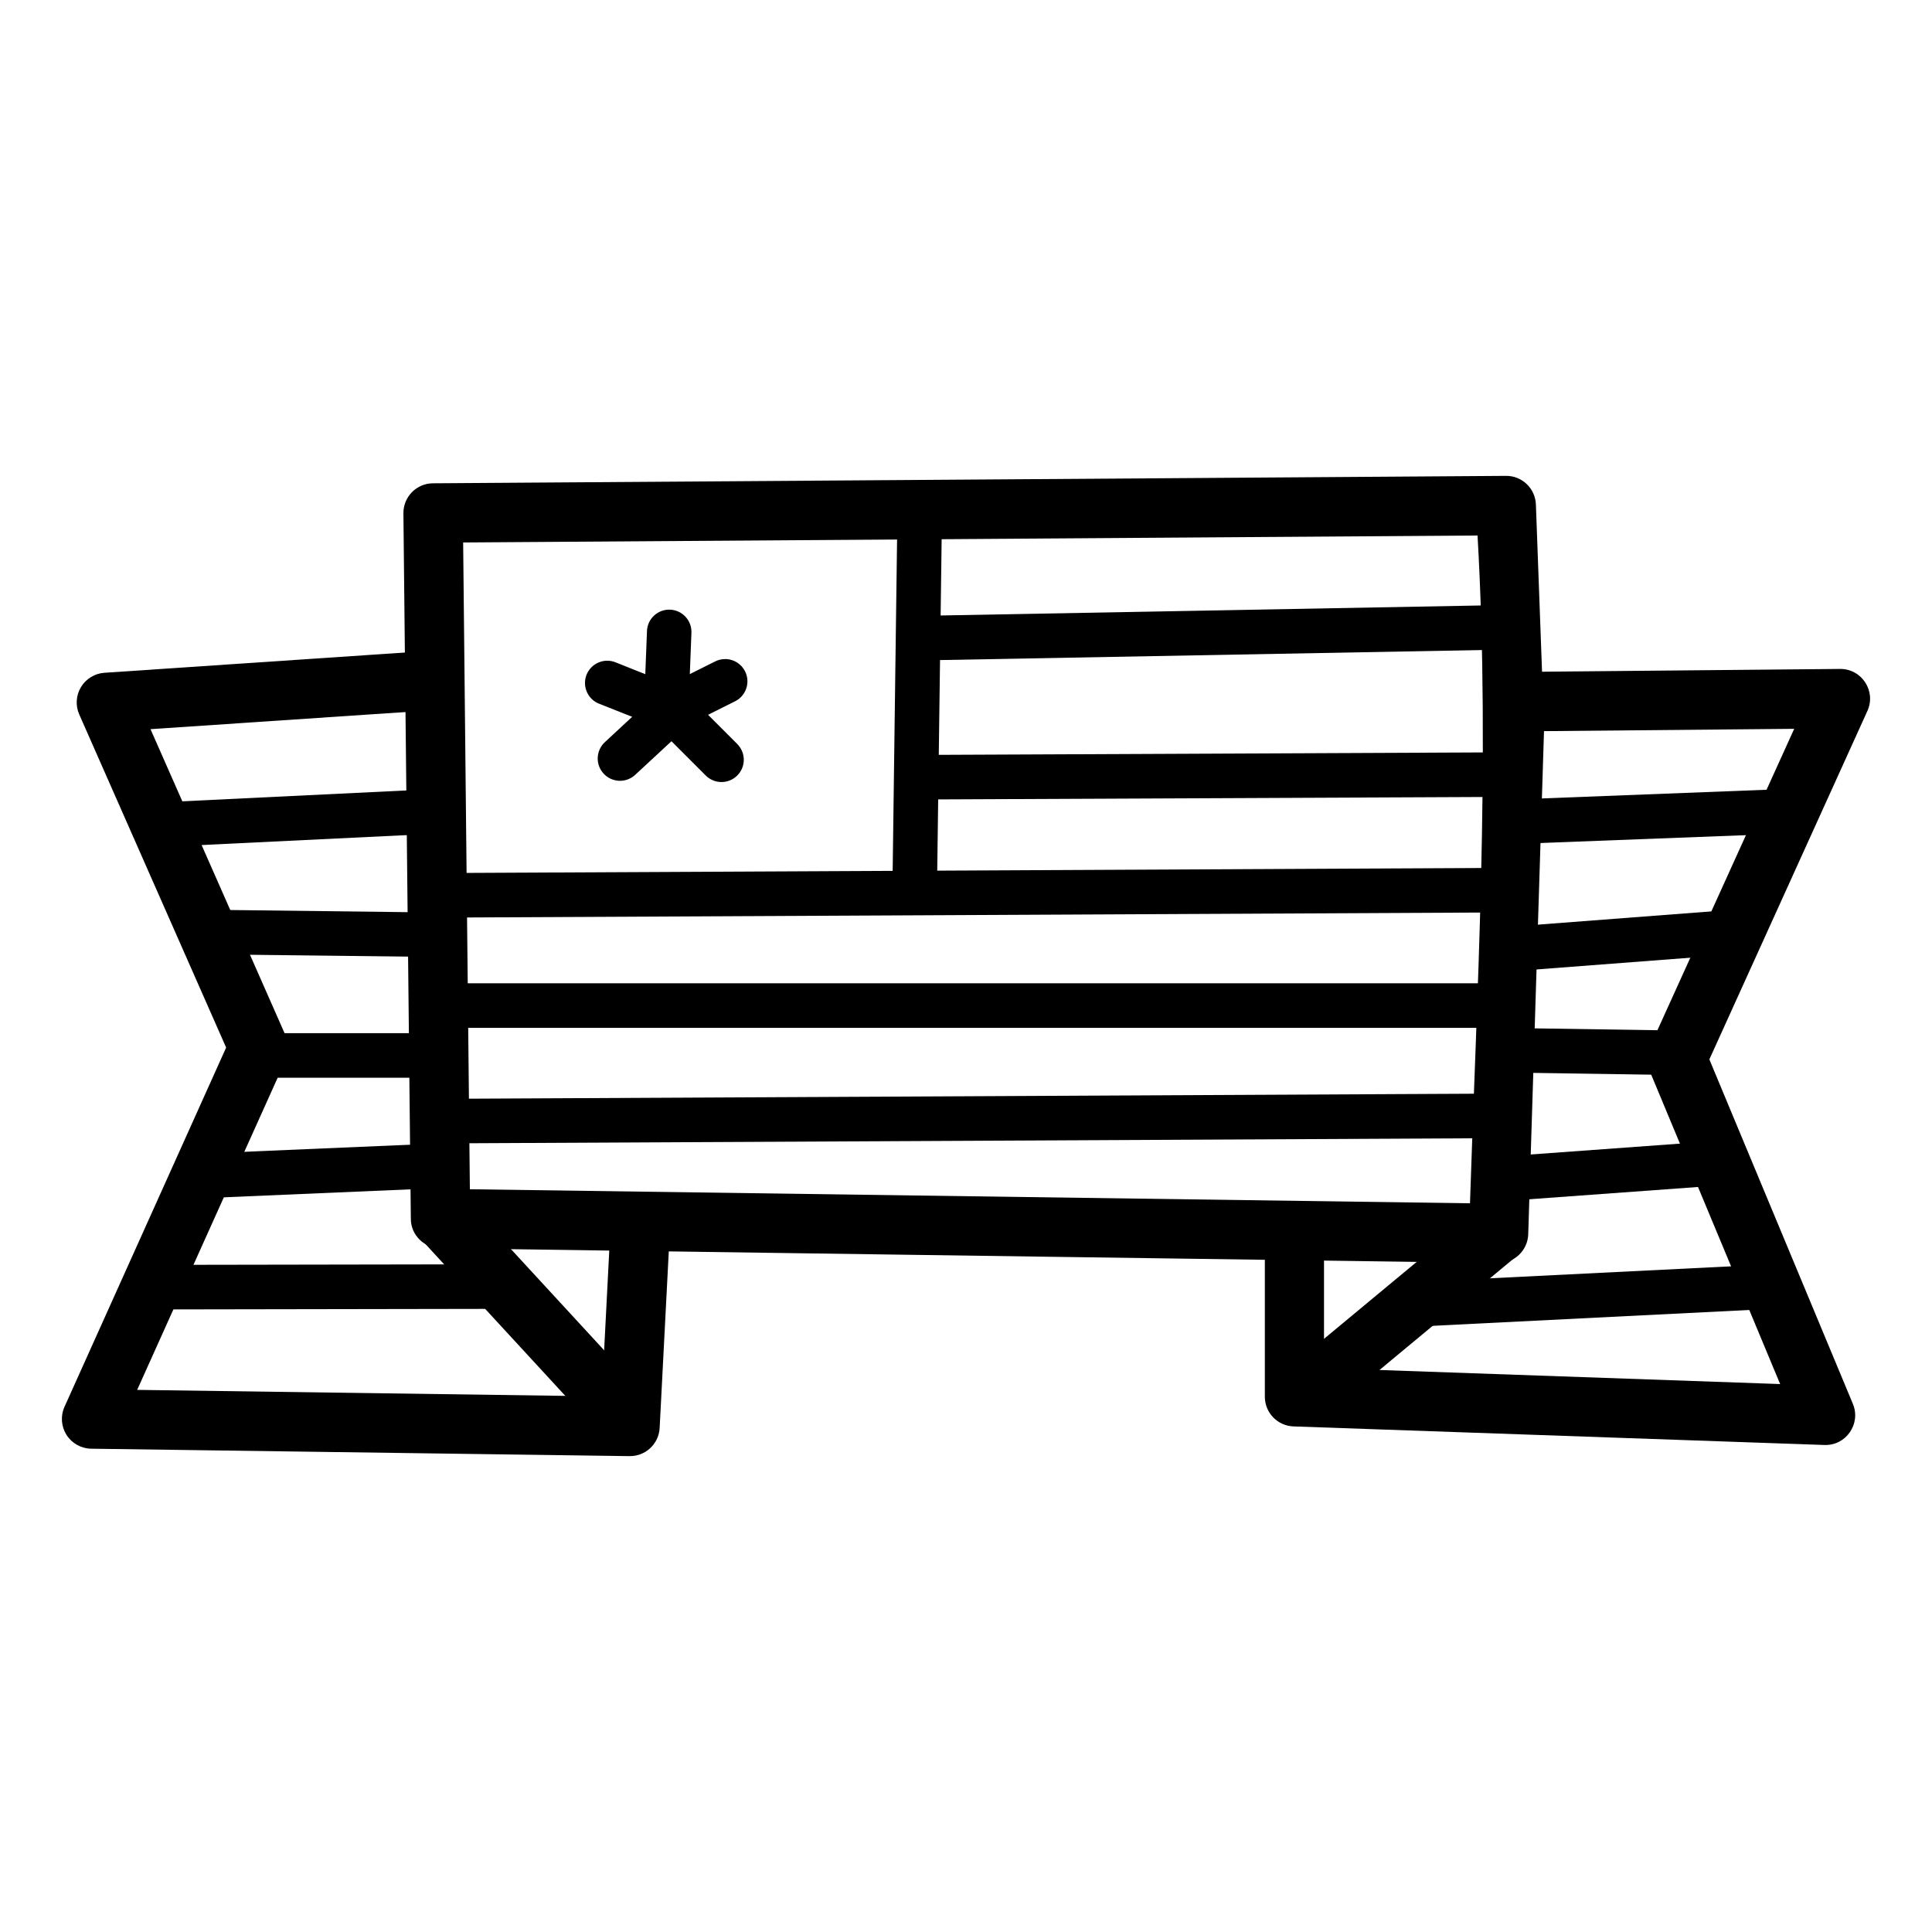 <?xml version="1.0" encoding="UTF-8"?>
<!-- Uploaded to: ICON Repo, www.svgrepo.com, Generator: ICON Repo Mixer Tools -->
<svg fill="#000000" width="800px" height="800px" version="1.1" viewBox="144 144 512 512" xmlns="http://www.w3.org/2000/svg">
 <g fill-rule="evenodd">
  <path d="m543.1 270.11-284.38 1.969c-4.359 0.031-7.859 3.606-7.812 7.965l1.969 186.96c0 4.266 3.484 7.715 7.75 7.781l218.57 3.074v36.285c0 4.242 3.356 7.723 7.594 7.871l140.71 4.922c5.723 0.191 9.727-5.598 7.535-10.887l-38.039-91.297 41.883-92.344c2.379-5.234-1.48-11.176-7.227-11.133l-78.996 0.738-1.629-44.312c-0.156-4.262-3.668-7.629-7.934-7.594zm-7.535 15.805c3.449 59.863-0.332 124.45-2.004 176.97l-265.04-3.723-1.781-171.4zm83.918 51.23-38.223 84.223c-0.914 1.98-0.977 4.25-0.156 6.273l34.652 83.148-120.88-4.242v-28.477l46.125 0.645c4.301 0.062 7.859-3.328 7.996-7.625l4.18-133.33z"/>
  <path d="m259.25 316.39-87.578 5.902c-2.562 0.172-4.879 1.586-6.207 3.785-1.332 2.199-1.504 4.906-0.465 7.254l38.93 88.285-42.836 95.203c-1.086 2.414-0.883 5.211 0.531 7.445 1.418 2.234 3.867 3.609 6.512 3.656l142.68 1.969v-0.004c4.234 0.074 7.766-3.215 7.996-7.441l2.953-57.07-15.742-0.828-2.551 49.508-123.12-1.723 39.359-87.453c0.902-2.039 0.902-4.363 0-6.398l-35.824-81.242 76.383-5.137z"/>
  <path d="m259.43 353.1-71.648 3.477 0.551 11.809 71.68-3.477z"/>
  <path d="m545.65 373.98-284.56 1.383v11.809l284.56-1.383z"/>
  <path d="m381.85 278.23-1.387 104.37 11.809 0.156 1.387-104.37z"/>
  <path d="m540.02 304.39-150.98 2.797 0.219 11.809 150.98-2.797z"/>
  <path d="m546.36 343.36-159.35 0.707v11.809l159.35-0.707z"/>
  <path d="m617.14 353.1-72.387 2.797 0.457 11.777 72.355-2.766z"/>
  <path d="m603 385.11-64.023 4.891 0.898 11.777 64.023-4.891z"/>
  <path d="m259.71 404.58v11.809h282.5v-11.809z"/>
  <path d="m540.09 433.82-279.7 1.383v11.809l279.7-1.383z"/>
  <path d="m543.68 416.42-0.156 11.809 46.617 0.707 0.156-11.809z"/>
  <path d="m598.85 446.37-57.07 4.152 0.867 11.777 57.07-4.152z"/>
  <path d="m536.49 464.26-52.676 43.727 10.055 12.117 52.676-43.727z"/>
  <path d="m613.58 479.05-97.754 4.859 0.582 11.809 97.754-4.891z"/>
  <path d="m211.03 417.8v11.809h49.383v-11.809z"/>
  <path d="m200.64 385.11-0.156 11.809 58.457 0.676 0.156-11.777z"/>
  <path d="m260.17 447.04-64.727 2.766 0.52 11.809 64.695-2.766z"/>
  <path d="m265.3 459.71-11.594 10.672 51.016 55.383 11.594-10.672z"/>
  <path d="m277.79 479.05-92.711 0.156v11.809l92.711-0.156z"/>
  <path d="m321.48 305.56c-3.25-0.07-5.945 2.5-6.027 5.75l-0.738 18.941h-0.004c-0.16 1.621 0.352 3.238 1.422 4.465 1.066 1.23 2.598 1.965 4.223 2.027 1.629 0.062 3.211-0.547 4.371-1.688 1.16-1.145 1.801-2.715 1.766-4.344l0.738-18.941c0.082-1.59-0.48-3.148-1.562-4.32-1.086-1.168-2.594-1.852-4.188-1.891z"/>
  <path d="m336.12 318.66c-0.922 0.008-1.824 0.23-2.644 0.648l-11.93 5.965-14.266-5.688h-0.004c-1.469-0.637-3.129-0.652-4.609-0.039-1.477 0.613-2.641 1.801-3.231 3.285-0.586 1.488-0.547 3.152 0.117 4.609 0.66 1.457 1.883 2.582 3.387 3.121l16.727 6.641c1.555 0.621 3.297 0.555 4.801-0.184l14.266-7.133c2.488-1.199 3.812-3.969 3.188-6.66-0.625-2.691-3.039-4.59-5.801-4.566z"/>
  <path d="m322.01 326.32c-1.461 0.016-2.863 0.574-3.938 1.566l-13.777 12.793c-1.148 1.062-1.828 2.543-1.891 4.106-0.059 1.566 0.504 3.094 1.57 4.242 1.062 1.152 2.539 1.832 4.106 1.891 1.566 0.062 3.094-0.504 4.242-1.566l9.625-8.918 9.012 9.012-0.004-0.004c1.102 1.145 2.617 1.793 4.203 1.809 1.586 0.012 3.113-0.613 4.231-1.738 1.121-1.125 1.742-2.652 1.723-4.238-0.02-1.586-0.676-3.098-1.82-4.195l-13.039-13.039c-1.125-1.121-2.656-1.742-4.242-1.719z"/>
 </g>
</svg>